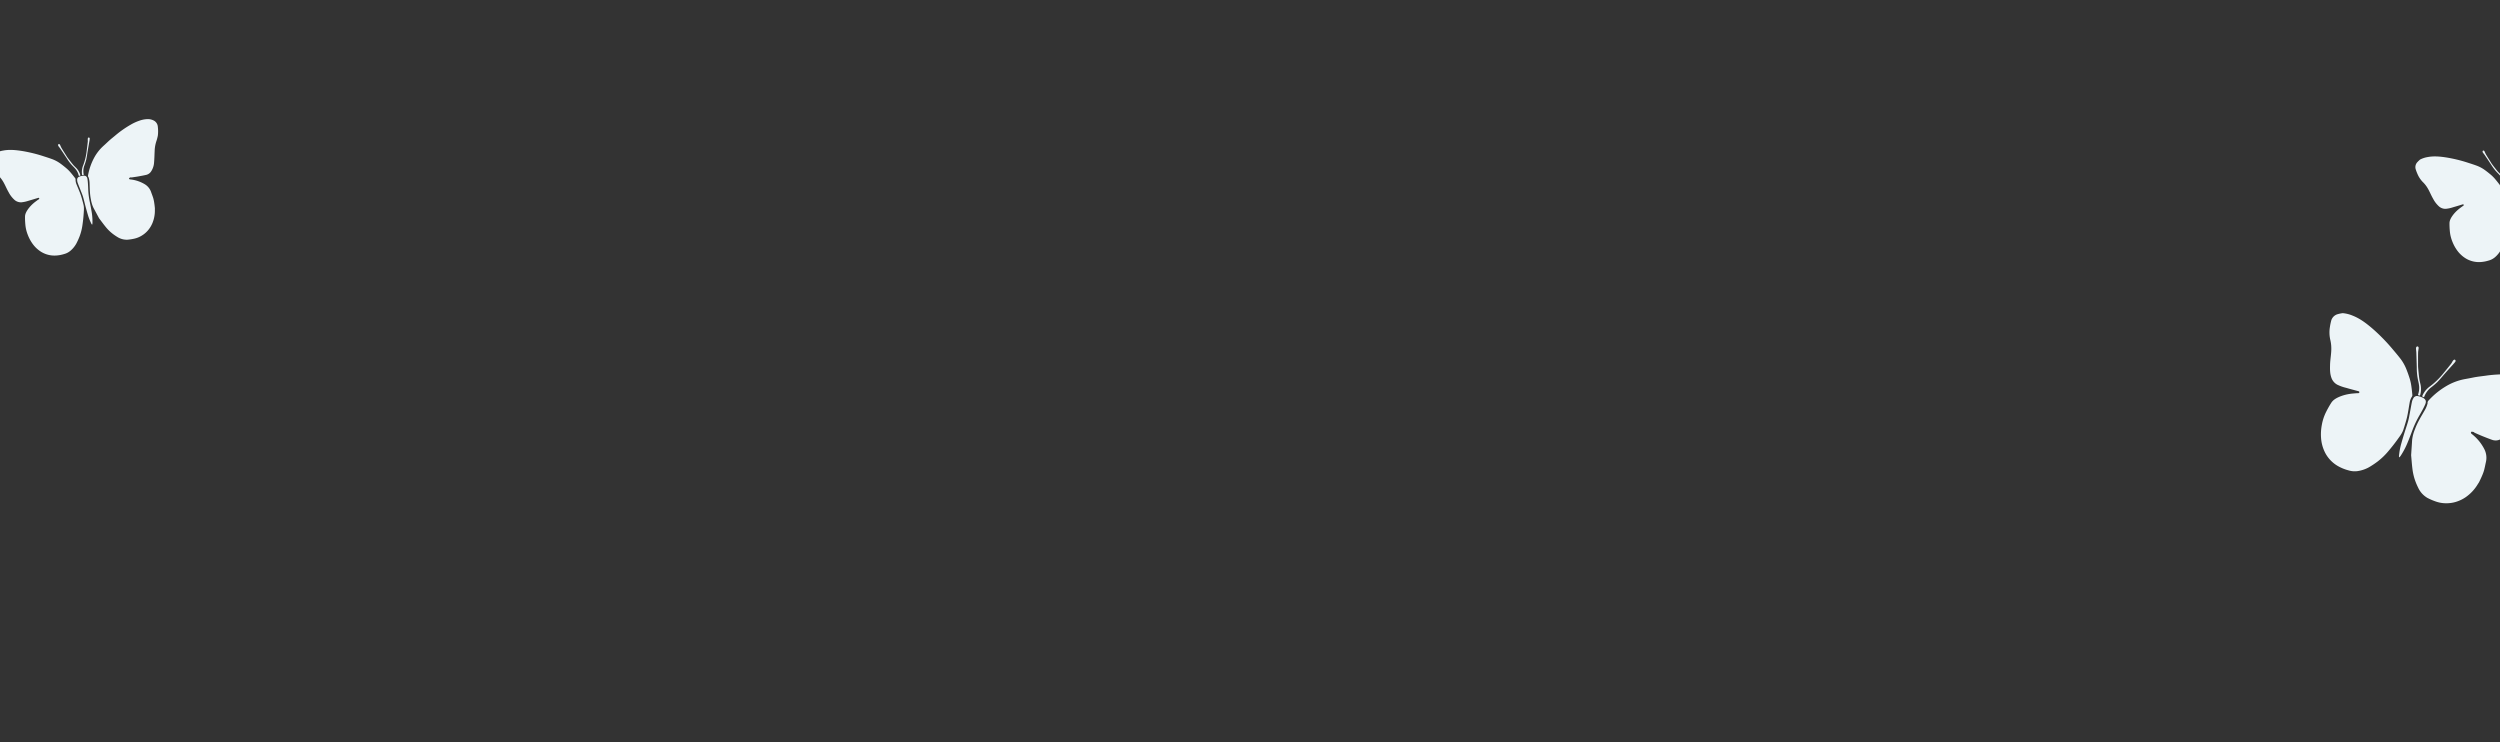 <?xml version="1.0" encoding="UTF-8"?> <svg xmlns="http://www.w3.org/2000/svg" xmlns:xlink="http://www.w3.org/1999/xlink" width="1920" height="570" viewBox="0 0 1920 570"><rect x="0" y="0" width="1920" height="570" fill="#333333" stroke="none"/><defs><clipPath id="clip-path"><rect id="Rectangle_37" data-name="Rectangle 37" width="1920" height="570" transform="translate(0 5280)" fill="#fff" stroke="#707070" stroke-width="1"></rect></clipPath></defs><g id="Mask_Group_2" data-name="Mask Group 2" transform="translate(0 -5280)" clip-path="url(#clip-path)"><g id="Group_453" data-name="Group 453" transform="translate(-14 52)"><g id="Group_183" data-name="Group 183" transform="matrix(0.848, -0.53, 0.53, 0.848, -0.328, 5352.384)"><path id="Path_22" data-name="Path 22" d="M1898.111,1297.163c.216-3.281.421-6.142.592-9.006a23.205,23.205,0,0,1,1.709-6.492c1.432-3.969,3.671-7.518,5.739-11.153a15.417,15.417,0,0,0,1.731-4.1.72.72,0,0,0,.049-.219c-.152-.972.506-1.548,1.077-2.151a45.429,45.429,0,0,1,10.14-8.09,34.059,34.059,0,0,1,9.281-3.75c1.377-.325,2.776-.545,4.165-.811,1.548-.3,3.1-.633,4.656-.873,1.985-.309,3.986-.5,5.971-.809a79.345,79.345,0,0,1,13.553-.645,35.708,35.708,0,0,1,7.346.948,20.388,20.388,0,0,1,5.57,2.091,9.62,9.62,0,0,1,3.557,3.241,5.845,5.845,0,0,1,.313,6.242,28.01,28.01,0,0,1-3.471,5.581,31.5,31.5,0,0,1-3.455,3.232,27.245,27.245,0,0,0-4.957,5.578c-1.663,2.4-3.259,4.85-5.012,7.185a13.922,13.922,0,0,1-5.516,4.616,6.147,6.147,0,0,1-4.474.351c-2.06-.692-4.074-1.513-6.1-2.321-1.465-.588-2.907-1.245-4.355-1.875a1.3,1.3,0,0,1-.48-.27c-.413-.454-.982-.4-1.5-.493-.324-.06-.625.552-.436.873a1.635,1.635,0,0,0,.39.466,26.746,26.746,0,0,1,7.58,9.166,11.265,11.265,0,0,1,.846,7.777c-.354,1.6-.643,3.211-1.075,4.788a27.562,27.562,0,0,1-1.244,3.339c-.514,1.208-1.085,2.393-1.664,3.572-.229.464-.558.879-.824,1.324a25,25,0,0,1-6.995,7.579,20.966,20.966,0,0,1-6.1,2.961,19.288,19.288,0,0,1-5.334.8,18.694,18.694,0,0,1-6.852-1.138,37.048,37.048,0,0,1-4.7-2.036,13.591,13.591,0,0,1-5.521-6.073,36.168,36.168,0,0,1-2.269-5.632,32.9,32.9,0,0,1-1.155-5.561C1898.531,1302.515,1898.342,1299.635,1898.111,1297.163Z" transform="translate(-1844.361 -1212.549)" fill="#edf4f7" fill-rule="evenodd"></path><path id="Path_23" data-name="Path 23" d="M1873.4,1223.469a19.42,19.42,0,0,1,5.911,1.463c4.555,1.782,8.331,4.711,11.989,7.848a110.616,110.616,0,0,1,12.073,12.392c1.4,1.645,2.787,3.3,4.121,5a26.49,26.49,0,0,1,3.766,6.444c.825,2.047,1.564,4.14,2.211,6.254a28.876,28.876,0,0,1,.865,4.145c.259,1.727.426,3.473.6,5.209a1.539,1.539,0,0,1-.224.928,9.419,9.419,0,0,0-1.407,3.734c-.482,2.728-.869,5.477-1.455,8.182-.45,2.087-1.142,4.118-1.734,6.174-.094.341-.246.664-.334,1.008-.67,2.494-2.253,4.481-3.715,6.511-1.75,2.429-3.609,4.783-5.547,7.066a39.87,39.87,0,0,1-6.4,6.113,52.9,52.9,0,0,1-4.959,3.3,19.886,19.886,0,0,1-6.925,2.343,12.292,12.292,0,0,1-5.3-.433,26.128,26.128,0,0,1-6.051-2.406,19.564,19.564,0,0,1-7.9-8.063,22.886,22.886,0,0,1-2.448-8.748,29.8,29.8,0,0,1,.438-7.783,28.031,28.031,0,0,1,2.49-7.677,59.347,59.347,0,0,1,3.147-5.584c1.232-1.9,3.2-2.906,5.234-3.757a26.369,26.369,0,0,1,5.919-1.562c1.211-.2,2.443-.263,3.666-.372.367-.036.744-.01,1.119-.024s.754-.129.807-.54-.289-.588-.659-.687c-2.39-.645-4.786-1.259-7.16-1.958a25.568,25.568,0,0,1-5.4-1.923,7.472,7.472,0,0,1-3.478-4.206,20.979,20.979,0,0,1-.761-7.624c.1-3.6.914-7.145.714-10.755a21.92,21.92,0,0,0-.5-3.757,19.946,19.946,0,0,1-.339-7.817,33.81,33.81,0,0,1,.84-4.093,5.552,5.552,0,0,1,3.689-3.694A21.893,21.893,0,0,1,1873.4,1223.469Z" transform="translate(-1860.449 -1223.469)" fill="#edf4f7" fill-rule="evenodd"></path><path id="Path_24" data-name="Path 24" d="M1893.116,1294.519a2.98,2.98,0,0,1-.085-.727c.148-1.219.285-2.437.509-3.644.219-1.187.49-2.368.81-3.529q.925-3.3,1.936-6.575c.718-2.329,1.541-4.626,2.2-6.968.453-1.624.723-3.3,1.04-4.963.426-2.206.789-4.426,1.251-6.622a7.337,7.337,0,0,1,.821-2.062,2.47,2.47,0,0,1,2.786-1.3,11.379,11.379,0,0,1,2.887.982c2.01,1.07,2.124,2.351,1.308,4.172-.951,2.135-2.12,4.175-3.278,6.211a58.836,58.836,0,0,0-3.8,7.764c-1.041,2.705-2.012,5.441-3.144,8.11a45.086,45.086,0,0,1-4.335,8.36,10.648,10.648,0,0,1-.7.842C1893.253,1294.551,1893.183,1294.536,1893.116,1294.519Z" transform="translate(-1846.534 -1208.693)" fill="#edf4f7" fill-rule="evenodd"></path><path id="Path_25" data-name="Path 25" d="M1901.711,1238.458c-.1.847-.283,1.693-.306,2.542-.051,2.067-.031,4.134-.03,6.2,0,1.026-.021,2.054.067,3.077.194,2.184.4,4.371.7,6.541.187,1.338.634,2.639.845,3.974a12.913,12.913,0,0,1-.319,5.425c-.082.3-.167.55-.56.383-.332-.136-.893,0-.692-.7a12.108,12.108,0,0,0,.609-4.68,24.08,24.08,0,0,0-.583-3.4,35.181,35.181,0,0,1-.826-7.807q-.111-4.5-.272-9c-.021-.69-.127-1.373-.186-2.059a3.471,3.471,0,0,1,0-.56c.044-.625.424-1.062.885-1.032C1901.481,1237.392,1901.768,1237.836,1901.711,1238.458Z" transform="translate(-1843.494 -1217.534)" fill="#edf4f7" fill-rule="evenodd"></path><path id="Path_26" data-name="Path 26" d="M1922.641,1243.8a11,11,0,0,1-.761,1.056c-1.753,1.977-3.531,3.929-5.286,5.906-1.627,1.836-3.166,3.758-4.88,5.511a43.877,43.877,0,0,1-3.994,3.391,12.664,12.664,0,0,0-3.709,5.143c-.166.394-.32.559-.728.319-.337-.2-.688-.274-.423-.854a13.639,13.639,0,0,1,4.435-5.431,44.422,44.422,0,0,0,8.093-7.883c1.52-1.853,3.039-3.712,4.516-5.6.446-.566.732-1.25,1.137-1.848a1.771,1.771,0,0,1,.7-.583C1922.193,1242.73,1922.644,1243.094,1922.641,1243.8Z" transform="translate(-1842.372 -1215.179)" fill="#edf4f7" fill-rule="evenodd"></path></g><g id="Group_185" data-name="Group 185" transform="matrix(0.848, -0.53, 0.53, 0.848, 1861.672, 5357.384)"><path id="Path_22-2" data-name="Path 22" d="M1898.111,1297.163c.216-3.281.421-6.142.592-9.006a23.205,23.205,0,0,1,1.709-6.492c1.432-3.969,3.671-7.518,5.739-11.153a15.417,15.417,0,0,0,1.731-4.1.72.72,0,0,0,.049-.219c-.152-.972.506-1.548,1.077-2.151a45.429,45.429,0,0,1,10.14-8.09,34.059,34.059,0,0,1,9.281-3.75c1.377-.325,2.776-.545,4.165-.811,1.548-.3,3.1-.633,4.656-.873,1.985-.309,3.986-.5,5.971-.809a79.345,79.345,0,0,1,13.553-.645,35.708,35.708,0,0,1,7.346.948,20.388,20.388,0,0,1,5.57,2.091,9.62,9.62,0,0,1,3.557,3.241,5.845,5.845,0,0,1,.313,6.242,28.01,28.01,0,0,1-3.471,5.581,31.5,31.5,0,0,1-3.455,3.232,27.245,27.245,0,0,0-4.957,5.578c-1.663,2.4-3.259,4.85-5.012,7.185a13.922,13.922,0,0,1-5.516,4.616,6.147,6.147,0,0,1-4.474.351c-2.06-.692-4.074-1.513-6.1-2.321-1.465-.588-2.907-1.245-4.355-1.875a1.3,1.3,0,0,1-.48-.27c-.413-.454-.982-.4-1.5-.493-.324-.06-.625.552-.436.873a1.635,1.635,0,0,0,.39.466,26.746,26.746,0,0,1,7.58,9.166,11.265,11.265,0,0,1,.846,7.777c-.354,1.6-.643,3.211-1.075,4.788a27.562,27.562,0,0,1-1.244,3.339c-.514,1.208-1.085,2.393-1.664,3.572-.229.464-.558.879-.824,1.324a25,25,0,0,1-6.995,7.579,20.966,20.966,0,0,1-6.1,2.961,19.288,19.288,0,0,1-5.334.8,18.694,18.694,0,0,1-6.852-1.138,37.048,37.048,0,0,1-4.7-2.036,13.591,13.591,0,0,1-5.521-6.073,36.168,36.168,0,0,1-2.269-5.632,32.9,32.9,0,0,1-1.155-5.561C1898.531,1302.515,1898.342,1299.635,1898.111,1297.163Z" transform="translate(-1844.361 -1212.549)" fill="#edf4f7" fill-rule="evenodd"></path><path id="Path_23-2" data-name="Path 23" d="M1873.4,1223.469a19.42,19.42,0,0,1,5.911,1.463c4.555,1.782,8.331,4.711,11.989,7.848a110.616,110.616,0,0,1,12.073,12.392c1.4,1.645,2.787,3.3,4.121,5a26.49,26.49,0,0,1,3.766,6.444c.825,2.047,1.564,4.14,2.211,6.254a28.876,28.876,0,0,1,.865,4.145c.259,1.727.426,3.473.6,5.209a1.539,1.539,0,0,1-.224.928,9.419,9.419,0,0,0-1.407,3.734c-.482,2.728-.869,5.477-1.455,8.182-.45,2.087-1.142,4.118-1.734,6.174-.094.341-.246.664-.334,1.008-.67,2.494-2.253,4.481-3.715,6.511-1.75,2.429-3.609,4.783-5.547,7.066a39.87,39.87,0,0,1-6.4,6.113,52.9,52.9,0,0,1-4.959,3.3,19.886,19.886,0,0,1-6.925,2.343,12.292,12.292,0,0,1-5.3-.433,26.128,26.128,0,0,1-6.051-2.406,19.564,19.564,0,0,1-7.9-8.063,22.886,22.886,0,0,1-2.448-8.748,29.8,29.8,0,0,1,.438-7.783,28.031,28.031,0,0,1,2.49-7.677,59.347,59.347,0,0,1,3.147-5.584c1.232-1.9,3.2-2.906,5.234-3.757a26.369,26.369,0,0,1,5.919-1.562c1.211-.2,2.443-.263,3.666-.372.367-.036.744-.01,1.119-.024s.754-.129.807-.54-.289-.588-.659-.687c-2.39-.645-4.786-1.259-7.16-1.958a25.568,25.568,0,0,1-5.4-1.923,7.472,7.472,0,0,1-3.478-4.206,20.979,20.979,0,0,1-.761-7.624c.1-3.6.914-7.145.714-10.755a21.92,21.92,0,0,0-.5-3.757,19.946,19.946,0,0,1-.339-7.817,33.81,33.81,0,0,1,.84-4.093,5.552,5.552,0,0,1,3.689-3.694A21.893,21.893,0,0,1,1873.4,1223.469Z" transform="translate(-1860.449 -1223.469)" fill="#edf4f7" fill-rule="evenodd"></path><path id="Path_24-2" data-name="Path 24" d="M1893.116,1294.519a2.98,2.98,0,0,1-.085-.727c.148-1.219.285-2.437.509-3.644.219-1.187.49-2.368.81-3.529q.925-3.3,1.936-6.575c.718-2.329,1.541-4.626,2.2-6.968.453-1.624.723-3.3,1.04-4.963.426-2.206.789-4.426,1.251-6.622a7.337,7.337,0,0,1,.821-2.062,2.47,2.47,0,0,1,2.786-1.3,11.379,11.379,0,0,1,2.887.982c2.01,1.07,2.124,2.351,1.308,4.172-.951,2.135-2.12,4.175-3.278,6.211a58.836,58.836,0,0,0-3.8,7.764c-1.041,2.705-2.012,5.441-3.144,8.11a45.086,45.086,0,0,1-4.335,8.36,10.648,10.648,0,0,1-.7.842C1893.253,1294.551,1893.183,1294.536,1893.116,1294.519Z" transform="translate(-1846.534 -1208.693)" fill="#edf4f7" fill-rule="evenodd"></path><path id="Path_25-2" data-name="Path 25" d="M1901.711,1238.458c-.1.847-.283,1.693-.306,2.542-.051,2.067-.031,4.134-.03,6.2,0,1.026-.021,2.054.067,3.077.194,2.184.4,4.371.7,6.541.187,1.338.634,2.639.845,3.974a12.913,12.913,0,0,1-.319,5.425c-.082.3-.167.55-.56.383-.332-.136-.893,0-.692-.7a12.108,12.108,0,0,0,.609-4.68,24.08,24.08,0,0,0-.583-3.4,35.181,35.181,0,0,1-.826-7.807q-.111-4.5-.272-9c-.021-.69-.127-1.373-.186-2.059a3.471,3.471,0,0,1,0-.56c.044-.625.424-1.062.885-1.032C1901.481,1237.392,1901.768,1237.836,1901.711,1238.458Z" transform="translate(-1843.494 -1217.534)" fill="#edf4f7" fill-rule="evenodd"></path><path id="Path_26-2" data-name="Path 26" d="M1922.641,1243.8a11,11,0,0,1-.761,1.056c-1.753,1.977-3.531,3.929-5.286,5.906-1.627,1.836-3.166,3.758-4.88,5.511a43.877,43.877,0,0,1-3.994,3.391,12.664,12.664,0,0,0-3.709,5.143c-.166.394-.32.559-.728.319-.337-.2-.688-.274-.423-.854a13.639,13.639,0,0,1,4.435-5.431,44.422,44.422,0,0,0,8.093-7.883c1.52-1.853,3.039-3.712,4.516-5.6.446-.566.732-1.25,1.137-1.848a1.771,1.771,0,0,1,.7-.583C1922.193,1242.73,1922.644,1243.094,1922.641,1243.8Z" transform="translate(-1842.372 -1215.179)" fill="#edf4f7" fill-rule="evenodd"></path></g><g id="Group_184" data-name="Group 184" transform="translate(1796.462 5468.5)"><path id="Path_22-3" data-name="Path 22" d="M1898.111,1311.075c.279-4.23.543-7.917.764-11.609a29.917,29.917,0,0,1,2.2-8.368c1.847-5.117,4.732-9.691,7.4-14.377a19.874,19.874,0,0,0,2.231-5.287.931.931,0,0,0,.063-.282c-.2-1.253.653-2,1.388-2.773a58.559,58.559,0,0,1,13.071-10.428,43.905,43.905,0,0,1,11.963-4.834c1.775-.419,3.579-.7,5.369-1.045,1.995-.381,3.99-.816,6-1.125,2.559-.4,5.138-.649,7.7-1.043a102.287,102.287,0,0,1,17.47-.831,46.026,46.026,0,0,1,9.469,1.222,26.28,26.28,0,0,1,7.18,2.7,12.4,12.4,0,0,1,4.586,4.177,7.535,7.535,0,0,1,.4,8.046,36.1,36.1,0,0,1-4.475,7.194,40.579,40.579,0,0,1-4.453,4.166,35.123,35.123,0,0,0-6.39,7.19c-2.143,3.094-4.2,6.252-6.461,9.261a17.945,17.945,0,0,1-7.11,5.95,7.923,7.923,0,0,1-5.768.453c-2.656-.892-5.252-1.95-7.857-2.992-1.889-.758-3.748-1.605-5.614-2.416a1.676,1.676,0,0,1-.619-.348c-.532-.585-1.266-.511-1.933-.636-.418-.077-.806.711-.562,1.125a2.106,2.106,0,0,0,.5.6,34.479,34.479,0,0,1,9.771,11.815,14.52,14.52,0,0,1,1.09,10.025c-.457,2.059-.829,4.14-1.386,6.172a35.525,35.525,0,0,1-1.6,4.3c-.663,1.557-1.4,3.085-2.145,4.6-.295.6-.72,1.133-1.062,1.706a32.223,32.223,0,0,1-9.016,9.769,27.024,27.024,0,0,1-7.863,3.817,24.867,24.867,0,0,1-6.875,1.036,24.1,24.1,0,0,1-8.833-1.467,47.746,47.746,0,0,1-6.055-2.625,17.518,17.518,0,0,1-7.117-7.828,46.623,46.623,0,0,1-2.924-7.26,42.416,42.416,0,0,1-1.489-7.168C1898.652,1317.975,1898.409,1314.262,1898.111,1311.075Z" transform="translate(-1828.825 -1202.004)" fill="#edf4f7" fill-rule="evenodd"></path><path id="Path_23-3" data-name="Path 23" d="M1877.145,1223.469a25.037,25.037,0,0,1,7.619,1.885c5.871,2.3,10.74,6.073,15.454,10.117a142.6,142.6,0,0,1,15.563,15.973c1.8,2.121,3.593,4.259,5.312,6.446a34.144,34.144,0,0,1,4.854,8.307c1.063,2.639,2.016,5.337,2.85,8.061a37.227,37.227,0,0,1,1.115,5.344c.333,2.227.549,4.476.767,6.714a1.984,1.984,0,0,1-.289,1.2,12.143,12.143,0,0,0-1.813,4.813c-.621,3.517-1.12,7.06-1.875,10.546-.58,2.691-1.473,5.309-2.235,7.958-.122.44-.318.855-.431,1.3-.864,3.215-2.9,5.776-4.788,8.393-2.256,3.131-4.653,6.165-7.15,9.108a51.4,51.4,0,0,1-8.246,7.88,68.153,68.153,0,0,1-6.392,4.251,25.636,25.636,0,0,1-8.927,3.02,15.848,15.848,0,0,1-6.826-.558,33.678,33.678,0,0,1-7.8-3.1,25.22,25.22,0,0,1-10.186-10.394,29.5,29.5,0,0,1-3.155-11.277,38.419,38.419,0,0,1,.564-10.032,36.14,36.14,0,0,1,3.21-9.9,76.449,76.449,0,0,1,4.057-7.2c1.588-2.452,4.129-3.746,6.746-4.843a34,34,0,0,1,7.63-2.013c1.561-.254,3.148-.339,4.725-.48.473-.047.96-.012,1.443-.031s.972-.167,1.041-.7c.073-.547-.372-.758-.85-.885-3.081-.832-6.17-1.623-9.23-2.523a32.957,32.957,0,0,1-6.963-2.479,9.633,9.633,0,0,1-4.483-5.422c-1.118-3.189-1.067-6.5-.981-9.828.125-4.636,1.178-9.21.921-13.863a28.27,28.27,0,0,0-.64-4.843,25.71,25.71,0,0,1-.437-10.077,43.59,43.59,0,0,1,1.083-5.276,7.156,7.156,0,0,1,4.755-4.762A28.209,28.209,0,0,1,1877.145,1223.469Z" transform="translate(-1860.449 -1223.469)" fill="#edf4f7" fill-rule="evenodd"></path><path id="Path_24-3" data-name="Path 24" d="M1893.143,1305.058a3.842,3.842,0,0,1-.109-.937c.191-1.572.367-3.141.656-4.7.282-1.531.631-3.052,1.044-4.55q1.193-4.254,2.5-8.476c.926-3,1.986-5.963,2.831-8.982.584-2.094.932-4.26,1.341-6.4.549-2.844,1.018-5.7,1.612-8.537a9.458,9.458,0,0,1,1.058-2.658,3.184,3.184,0,0,1,3.591-1.681,14.666,14.666,0,0,1,3.722,1.266c2.591,1.379,2.737,3.03,1.686,5.379-1.226,2.753-2.732,5.382-4.226,8.007a75.811,75.811,0,0,0-4.893,10.008c-1.342,3.487-2.594,7.014-4.053,10.455a58.119,58.119,0,0,1-5.588,10.776,13.717,13.717,0,0,1-.906,1.086C1893.319,1305.1,1893.229,1305.08,1893.143,1305.058Z" transform="translate(-1833.096 -1194.424)" fill="#edf4f7" fill-rule="evenodd"></path><path id="Path_25-3" data-name="Path 25" d="M1902.164,1238.775c-.134,1.092-.365,2.182-.4,3.276-.065,2.664-.041,5.328-.039,7.993,0,1.322-.026,2.648.087,3.966.25,2.816.51,5.634.9,8.432.242,1.725.817,3.4,1.09,5.123a16.646,16.646,0,0,1-.411,6.993c-.106.393-.215.709-.722.494-.428-.176-1.152,0-.892-.9a15.606,15.606,0,0,0,.785-6.033,31.063,31.063,0,0,0-.751-4.384,45.349,45.349,0,0,1-1.065-10.063q-.143-5.8-.351-11.6c-.027-.889-.164-1.77-.24-2.654a4.451,4.451,0,0,1-.005-.722c.057-.806.547-1.369,1.141-1.331C1901.868,1237.4,1902.238,1237.974,1902.164,1238.775Z" transform="translate(-1827.119 -1211.804)" fill="#edf4f7" fill-rule="evenodd"></path><path id="Path_26-3" data-name="Path 26" d="M1928.386,1244.068a14.191,14.191,0,0,1-.981,1.361c-2.26,2.549-4.552,5.065-6.814,7.613-2.1,2.367-4.081,4.844-6.291,7.1a56.581,56.581,0,0,1-5.148,4.371,16.323,16.323,0,0,0-4.781,6.63c-.214.508-.413.721-.938.412-.434-.257-.887-.353-.545-1.1a17.581,17.581,0,0,1,5.717-7,57.268,57.268,0,0,0,10.433-10.162c1.959-2.389,3.917-4.785,5.822-7.218.575-.729.944-1.611,1.466-2.382a2.283,2.283,0,0,1,.9-.751C1927.807,1242.688,1928.39,1243.158,1928.386,1244.068Z" transform="translate(-1824.915 -1207.174)" fill="#edf4f7" fill-rule="evenodd"></path></g></g></g></svg> 